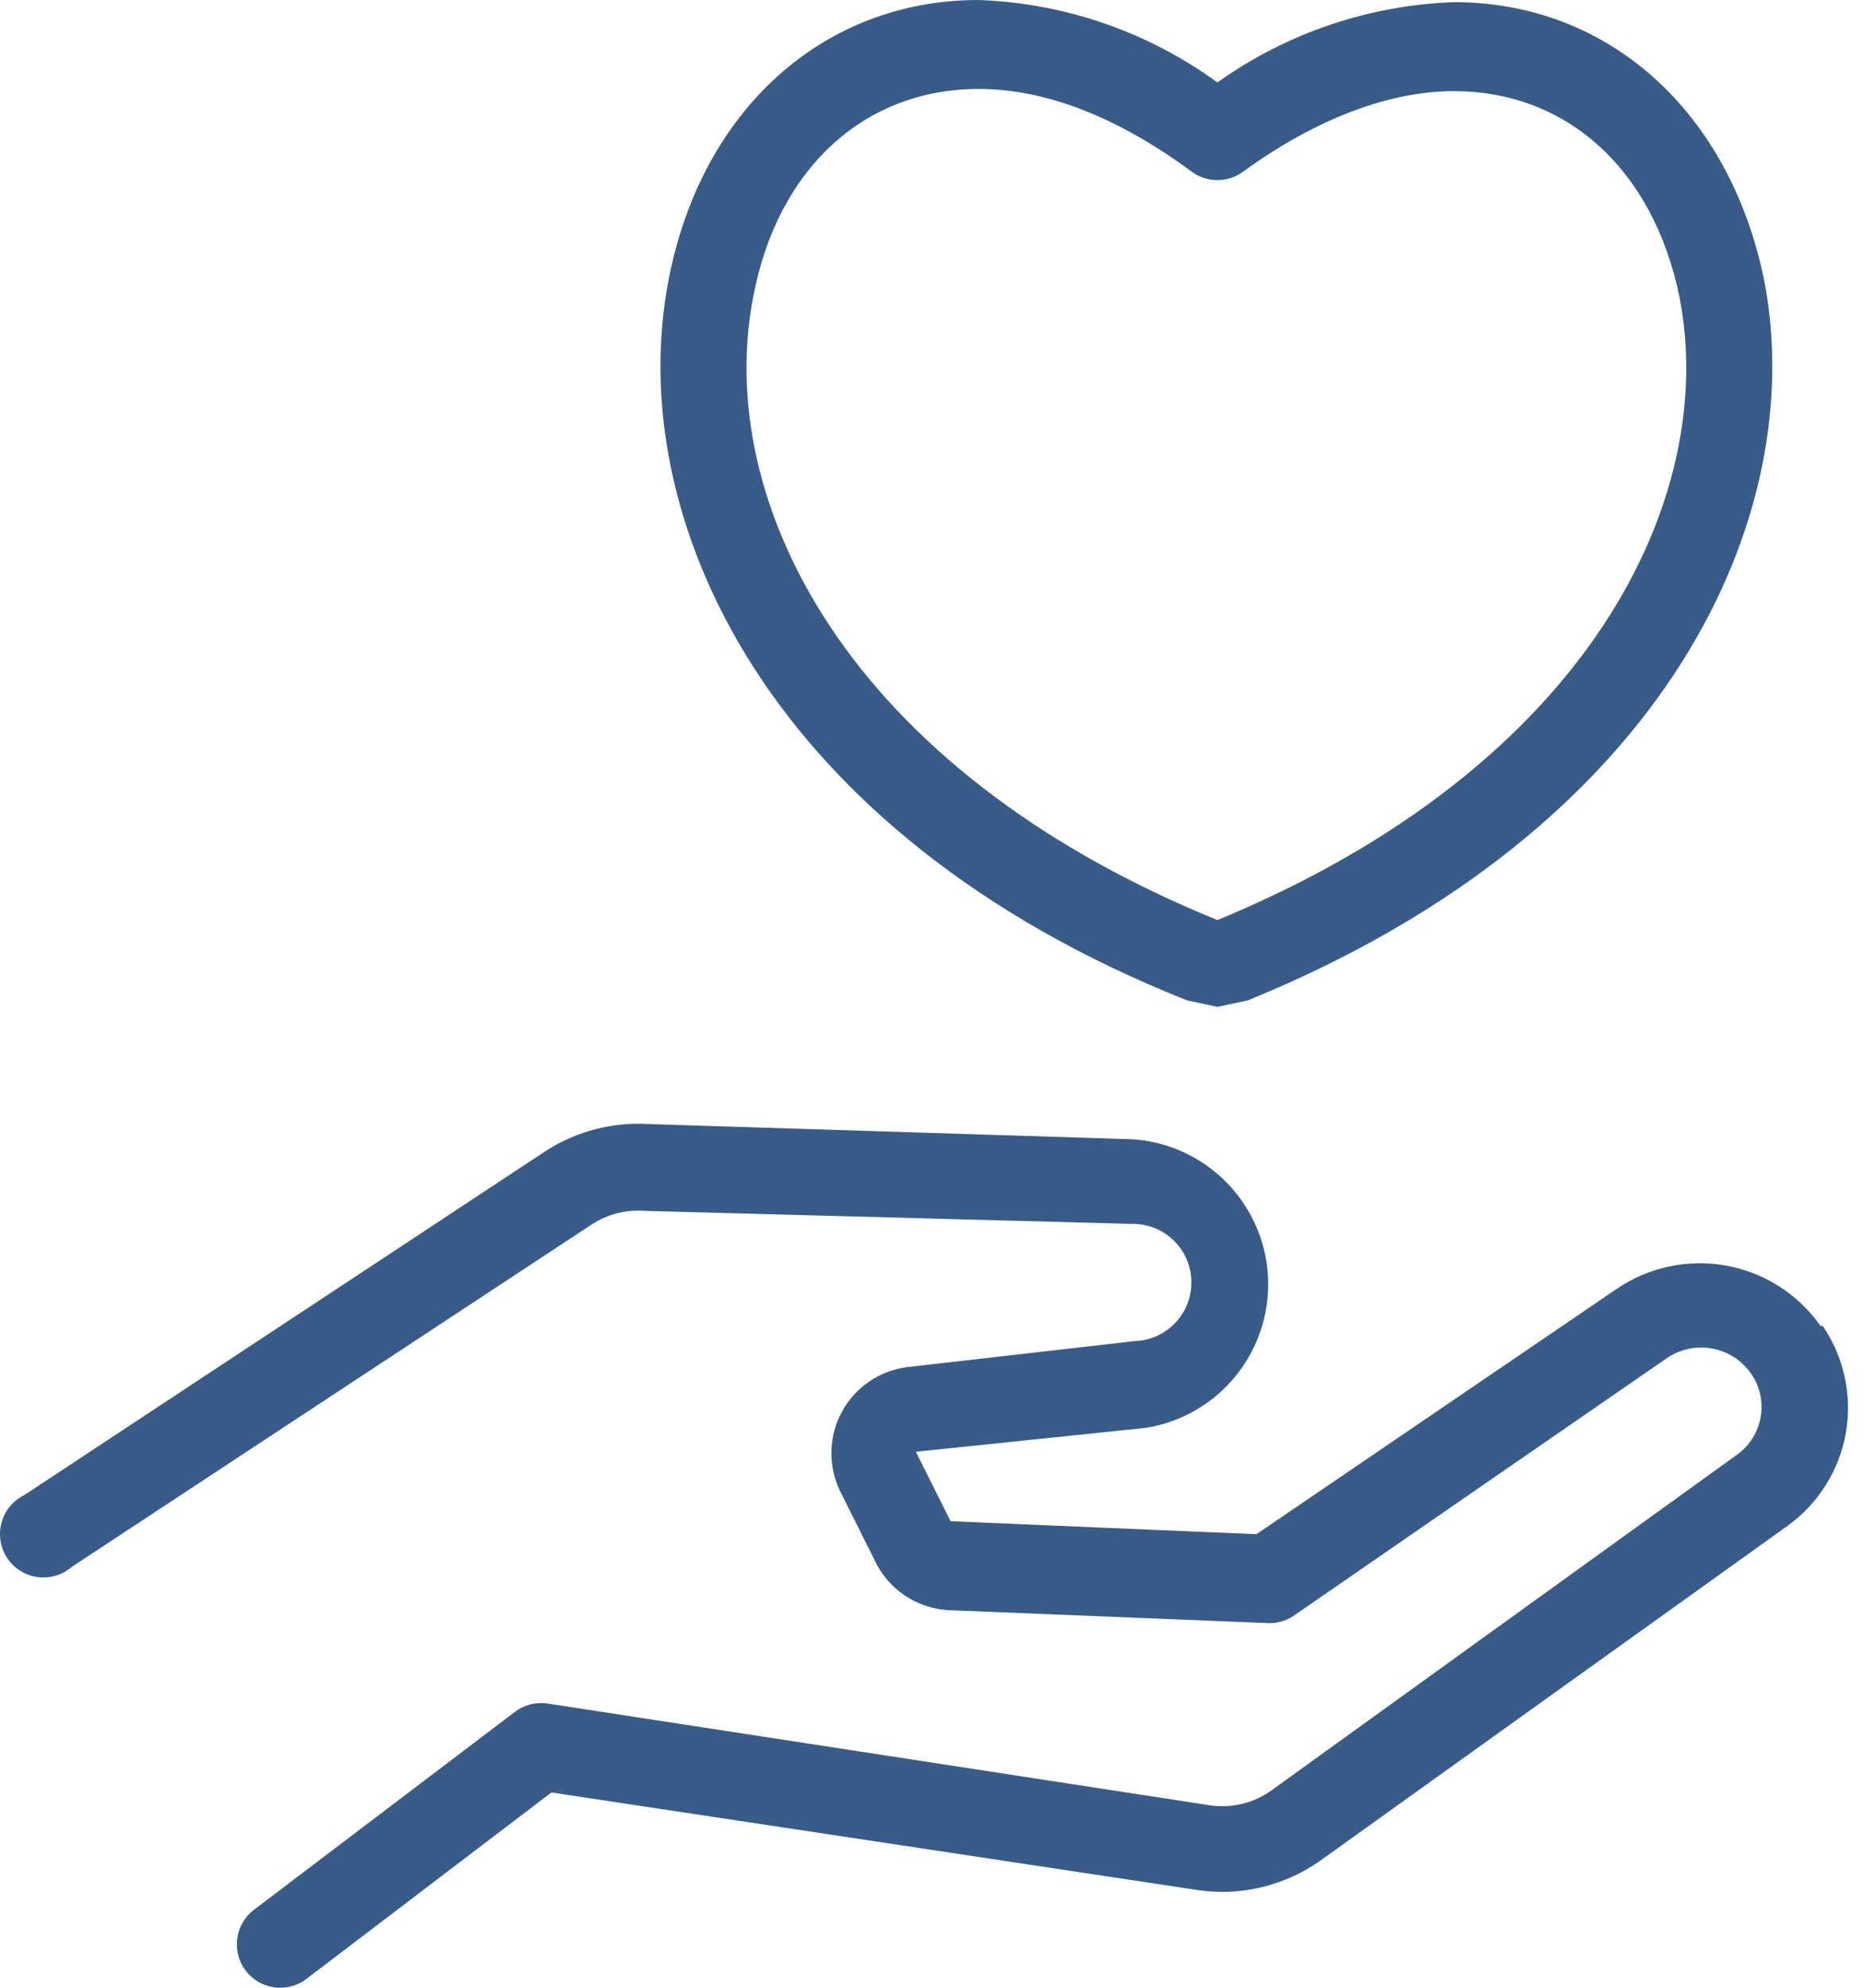 <?xml version="1.0" encoding="UTF-8"?>
<svg width="45px" height="48px" viewBox="0 0 45 48" version="1.1" xmlns="http://www.w3.org/2000/svg" xmlns:xlink="http://www.w3.org/1999/xlink">
    <title>Group 4</title>
    <g id="Page-1" stroke="none" stroke-width="1" fill="none" fill-rule="evenodd">
        <g id="Biokon-Home-v5" transform="translate(-155, -2047)" fill="#385B87" fill-rule="nonzero">
            <g id="Products" transform="translate(0, 1631)">
                <g id="Group-5" transform="translate(155, 193)">
                    <g id="Group-4" transform="translate(0, 223)">
                        <path d="M44.026,32.017 L43.973,32.017 C43.434,31.251 42.615,30.728 41.693,30.561 C40.771,30.395 39.821,30.598 39.048,31.126 L30.349,37.048 L22.961,36.734 L22.122,35.057 L27.677,34.48 C28.822,34.297 29.802,33.56 30.297,32.511 C30.792,31.462 30.737,30.236 30.149,29.236 C29.562,28.236 28.519,27.59 27.362,27.511 L15.677,27.144 C14.81,27.09 13.948,27.31 13.214,27.773 L0.585,36.104 C0.314,36.238 0.114,36.481 0.036,36.773 C-0.042,37.064 0.009,37.375 0.176,37.626 C0.343,37.877 0.611,38.044 0.91,38.083 C1.209,38.123 1.511,38.032 1.738,37.834 L14.314,29.554 L14.315,29.554 C14.688,29.316 15.13,29.206 15.572,29.24 L27.31,29.554 C27.816,29.536 28.293,29.788 28.562,30.216 C28.83,30.645 28.85,31.184 28.614,31.631 C28.377,32.078 27.92,32.365 27.415,32.384 L21.913,33.013 C21.244,33.098 20.658,33.499 20.336,34.091 C20.014,34.682 19.997,35.393 20.288,36 L21.127,37.677 L21.126,37.677 C21.287,38.02 21.537,38.313 21.851,38.525 C22.165,38.737 22.53,38.861 22.908,38.882 L30.664,39.196 C30.89,39.196 31.111,39.123 31.292,38.987 L40.253,32.803 C40.573,32.58 40.968,32.494 41.351,32.563 C41.734,32.632 42.075,32.85 42.297,33.17 C42.506,33.471 42.59,33.841 42.531,34.203 C42.472,34.565 42.276,34.89 41.983,35.109 L30.716,43.231 C30.292,43.537 29.767,43.668 29.249,43.598 L13.214,41.135 C12.934,41.097 12.651,41.172 12.428,41.345 L6.14,46.113 L6.14,46.113 C5.677,46.461 5.583,47.117 5.93,47.581 C6.277,48.044 6.934,48.138 7.397,47.79 L13.319,43.284 L28.935,45.642 L28.935,45.642 C29.988,45.795 31.059,45.532 31.922,44.908 L43.188,36.838 C43.928,36.302 44.429,35.498 44.586,34.598 C44.742,33.698 44.542,32.772 44.027,32.017 L44.026,32.017 Z" id="Path"></path>
                        <path d="M29.406,24.314 L30.14,24.157 C40.306,20.017 43.712,12.419 42.611,6.76 C41.773,2.672 38.838,0.052 35.118,0.052 C33.065,0.125 31.079,0.799 29.406,1.991 C27.726,0.768 25.719,0.075 23.642,0 C19.869,0 16.934,2.672 16.149,6.76 C15.048,12.472 18.506,20.122 28.673,24.157 L29.406,24.314 Z M18.192,7.179 C18.768,4.087 20.864,2.148 23.642,2.148 C25.266,2.148 26.995,2.829 28.777,4.139 L28.777,4.14 C29.15,4.419 29.662,4.419 30.035,4.14 C31.764,2.882 33.546,2.201 35.118,2.201 C37.843,2.201 39.939,4.087 40.568,7.179 C41.511,12 38.419,18.498 29.406,22.218 C20.393,18.55 17.249,12.052 18.192,7.179 L18.192,7.179 Z" id="Shape"></path>
                    </g>
                </g>
            </g>
        </g>
    </g>
</svg>